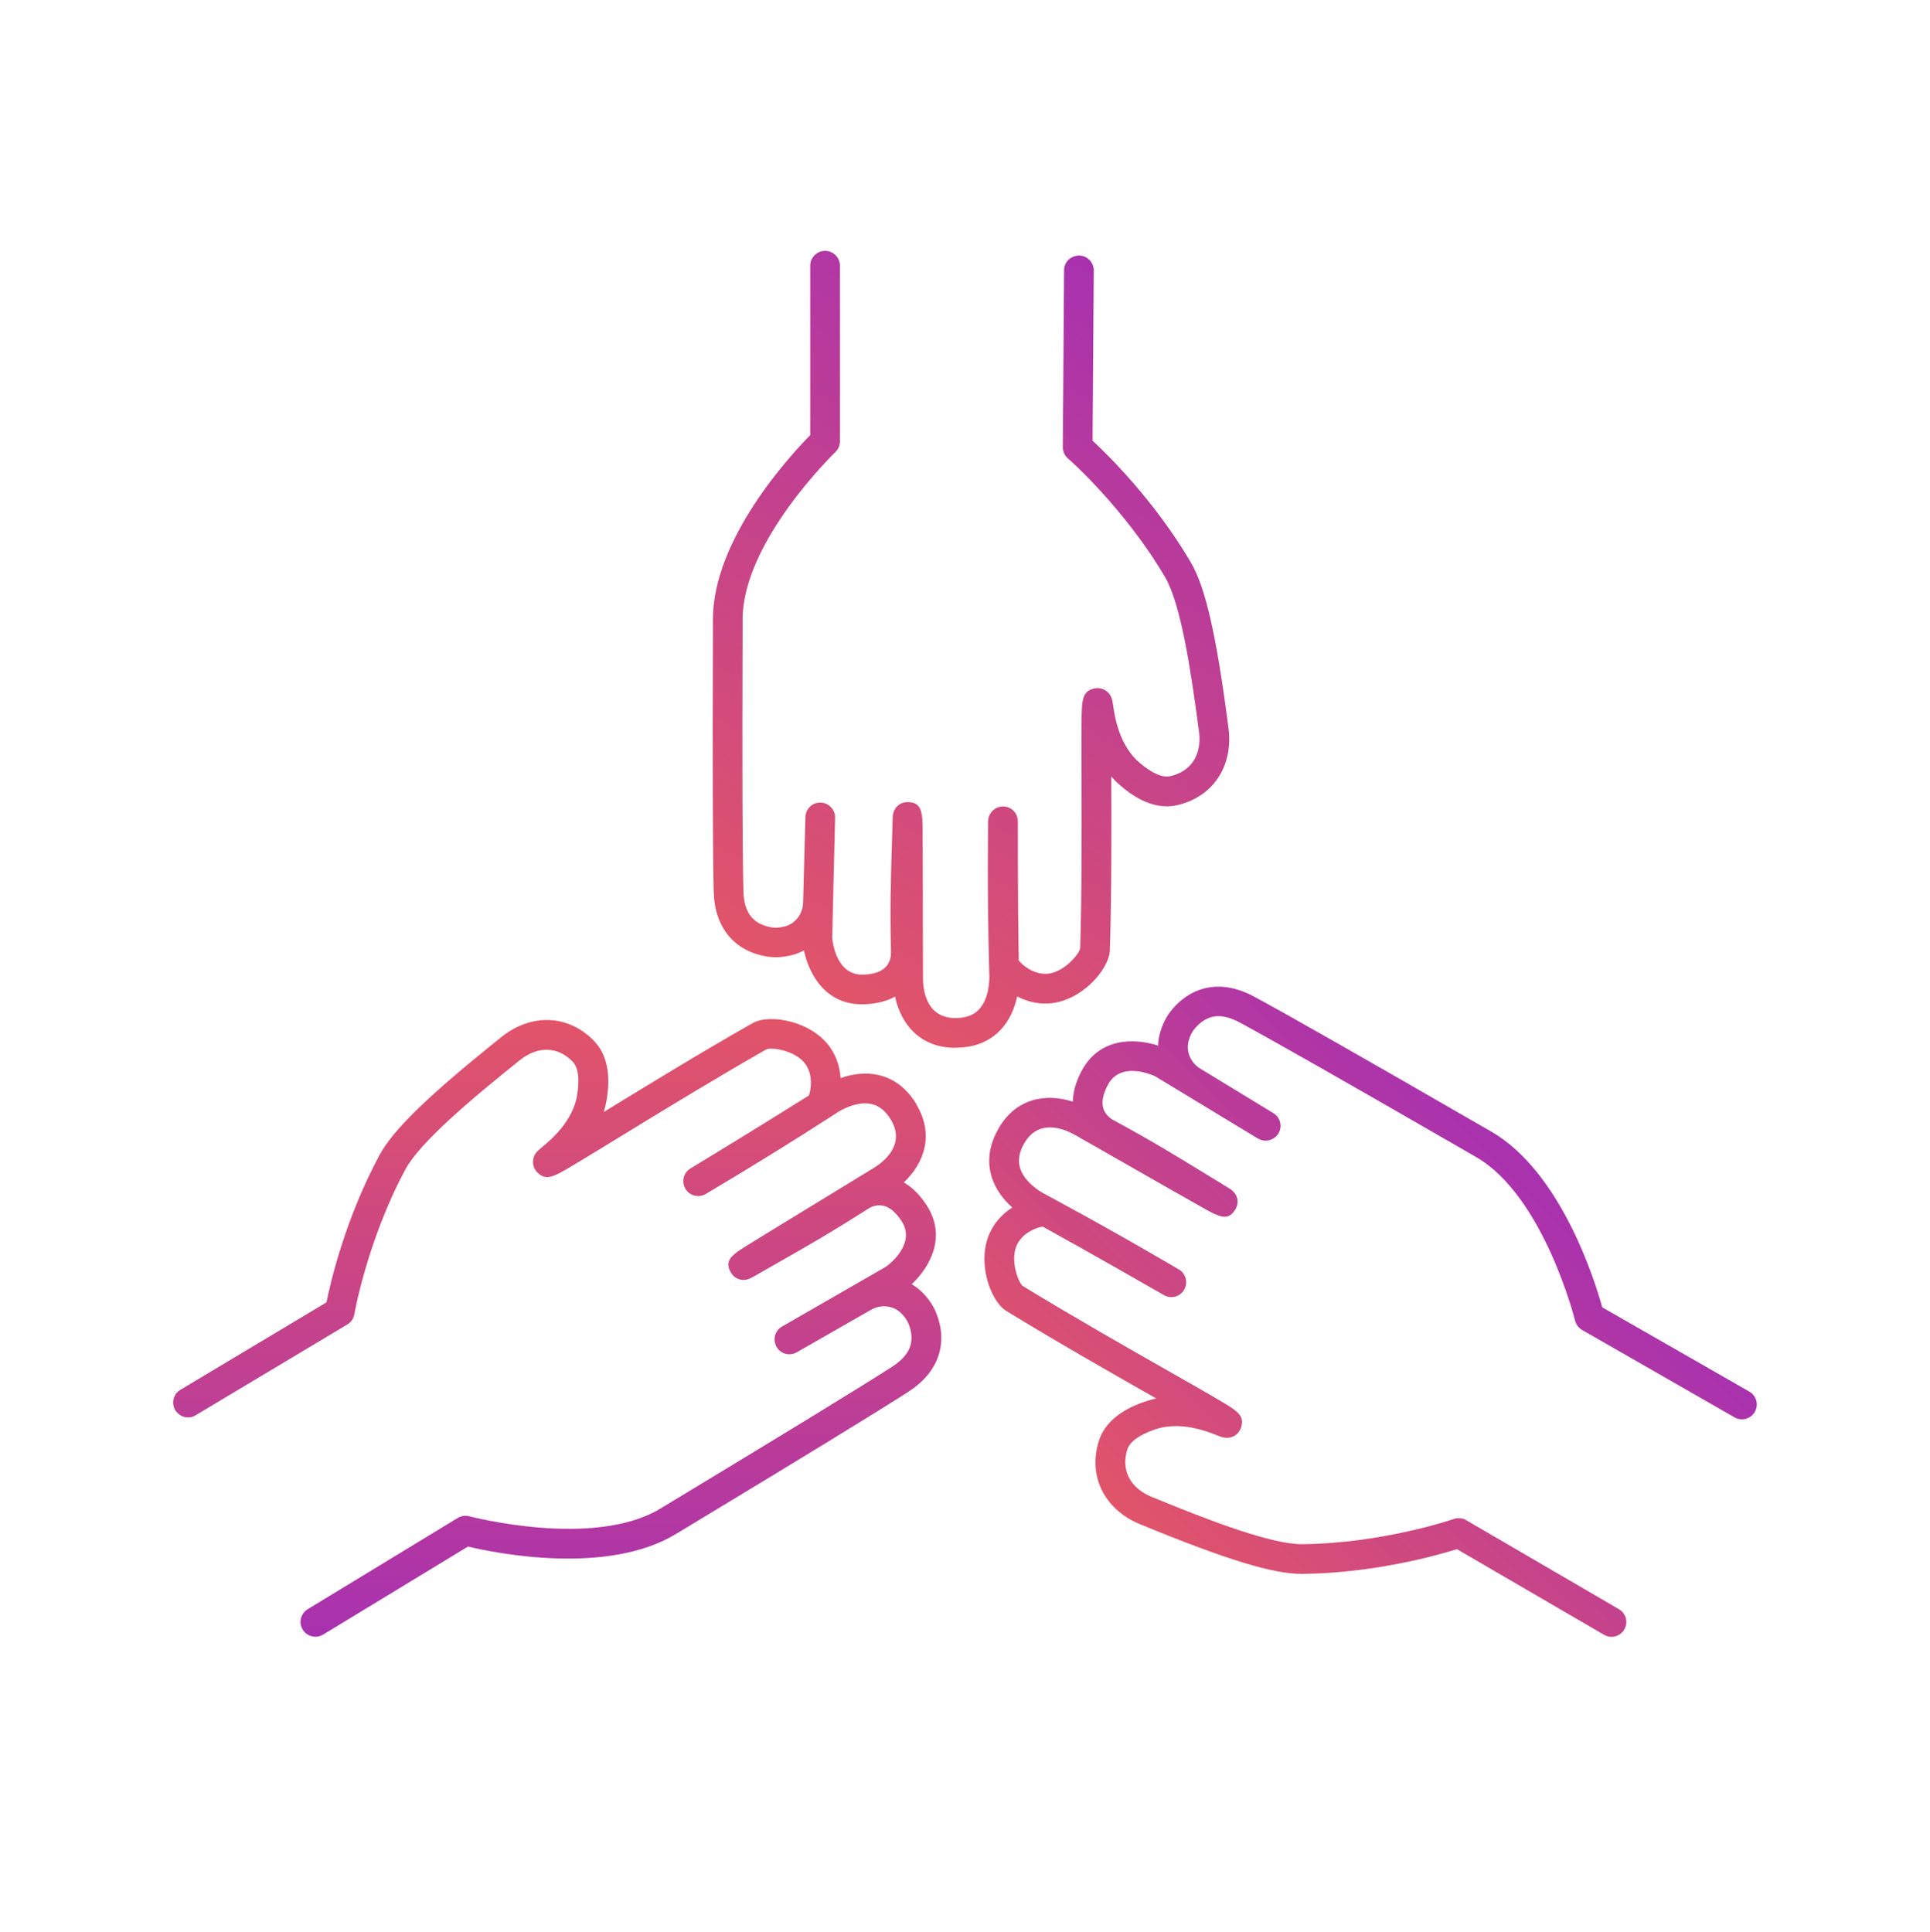 <svg xmlns="http://www.w3.org/2000/svg" xmlns:xlink="http://www.w3.org/1999/xlink" id="Ebene_1" viewBox="0 0 260 260.33"><defs><style>.cls-1{fill:url(#Unbenannter_Verlauf_5-2);}.cls-2{fill:url(#Unbenannter_Verlauf_5);}.cls-3{fill:url(#Unbenannter_Verlauf_5-3);}</style><linearGradient id="Unbenannter_Verlauf_5" x1="102.5" y1="129.13" x2="154.34" y2="39.35" gradientUnits="userSpaceOnUse"><stop offset="0" stop-color="#e15469"></stop><stop offset="1" stop-color="#a831af"></stop></linearGradient><linearGradient id="Unbenannter_Verlauf_5-2" x1="154.65" y1="207.63" x2="205.81" y2="156.47" xlink:href="#Unbenannter_Verlauf_5"></linearGradient><linearGradient id="Unbenannter_Verlauf_5-3" x1="75.08" y1="137.33" x2="75.08" y2="220.55" xlink:href="#Unbenannter_Verlauf_5"></linearGradient></defs><path class="cls-2" d="M128.72,141.18h-.02c-4.75,0-7.34-3.18-8.12-6.9-1.14,.63-2.48,.97-4.12,1.03-5.23,.2-7.48-4.06-8.16-7.25-.48,.26-1,.47-1.54,.61-1.23,.32-2.41,.39-3.51,.2-4.39-.76-6.97-3.93-7.1-8.69-.13-4.8-.17-16.58-.11-35.02v-1.7c0-10.84,10.4-22.08,13.11-24.83v-22.83c0-1.1,.9-2,2-2s2,.9,2,2v23.67c0,.55-.22,1.07-.62,1.45-.12,.12-12.49,12.06-12.49,22.55v1.72c-.06,18.4-.02,30.15,.11,34.9,.08,2.88,1.28,4.43,3.79,4.86,.53,.09,1.14,.05,1.81-.13,1.39-.37,2.4-1.68,2.44-3.2l.31-11.53c.03-1.1,.93-1.99,2.05-1.95,1.1,.03,1.98,.95,1.95,2.05h0c-.07,2.72-.36,14.91-.39,16.21,.08,.8,.66,5.06,4.21,4.92,1.57-.06,2.27-.45,2.71-.78,.65-.48,1.02-1.3,1-2.19-.14-5.95-.03-9.74,.12-14.54,.03-1.15,.07-2.35,.11-3.65,.04-1.55,1.21-2.12,2.03-2.09,1.41,.02,1.82,.79,1.94,2.14h.02c0,.08,0,.15,0,.22,.03,.48,.04,1.03,.04,1.64,0,1.27,.02,3.07,.02,5.17,.01,4.21,.02,9.64,.03,14.54,0,1.62,.43,5.39,4.39,5.39,1.32,0,2.38-.36,3.11-1.11,1.49-1.53,1.45-4.24,1.44-4.55-.02-.52-.03-1.05-.04-1.57,0-.01,0-.03,0-.04-.27-10.19-.12-19.17-.12-19.27,.02-1.09,.91-1.97,2-1.97h.02c1.1,0,1.98,.9,1.98,2,0,.11-.02,10.74,.12,18.75,.45,.58,1.91,1.87,3.74,1.8,2.27-.1,4.38-2.63,4.54-3.41,.23-7.61,.2-16.55,.18-23.09,0-2.93-.02-5.43,0-7.19,.03-3.17,.04-4.35,1.68-4.75,.55-.13,1.13-.02,1.6,.29,.76,.52,.87,1.24,.97,1.94,.21,1.48,.79,5.42,3.58,7.78,1.68,1.42,3.07,2.03,4.11,1.8,2.8-.61,4.29-2.89,3.89-5.96-1.08-8.3-2.46-17.27-4.57-20.85-5.5-9.35-13.01-15.94-13.09-16-.44-.38-.69-.94-.69-1.52l.17-23.83c0-1.1,.88-1.97,2.01-1.99,1.1,0,1.99,.91,1.99,2.01l-.16,22.94c2.07,1.92,8.31,8.03,13.22,16.37,2,3.39,3.47,9.87,5.09,22.37,.67,5.14-2.14,9.32-7,10.38-3.51,.77-6.55-1.8-7.55-2.65-.46-.39-.87-.8-1.24-1.22,0,.03,0,.05,0,.08,.02,6.56,.05,15.54-.19,23.29-.08,2.65-3.94,7.03-8.36,7.21-1.63,.08-3.04-.39-4.13-.95-.31,1.47-.96,3.19-2.3,4.57-1.5,1.54-3.51,2.33-5.97,2.33Z"></path><path class="cls-1" d="M134.5,152.07h0c2.37-4.13,6.41-4.8,10.03-3.63,.02-1.31,.39-2.63,1.15-4.09,2.42-4.63,7.24-4.47,10.34-3.47,.01-.55,.09-1.1,.24-1.64,.33-1.22,.86-2.28,1.57-3.14,2.84-3.43,6.87-4.1,11.08-1.84,4.23,2.27,14.47,8.1,30.44,17.32l1.48,.85c9.41,5.39,13.99,20.01,15.02,23.72l19.81,11.35c.96,.55,1.29,1.77,.74,2.73s-1.77,1.29-2.73,.74l-20.53-11.77c-.47-.27-.82-.73-.95-1.26-.04-.17-4.26-16.83-13.35-22.05l-1.49-.86c-15.94-9.2-26.15-15.01-30.34-17.26-2.54-1.37-4.48-1.09-6.1,.87-.35,.42-.61,.97-.79,1.63-.37,1.39,.27,2.92,1.57,3.71l9.85,6c.94,.57,1.26,1.8,.67,2.75-.57,.94-1.81,1.24-2.75,.67h-.01c-2.31-1.41-12.75-7.73-13.86-8.4-.74-.33-4.72-1.94-6.36,1.2-.72,1.39-.74,2.2-.68,2.74,.1,.8,.62,1.53,1.4,1.96,5.23,2.83,8.46,4.82,12.56,7.33,.98,.6,2,1.23,3.12,1.91,1.32,.81,1.24,2.1,.8,2.8-.72,1.22-1.59,1.19-2.82,.62v.02c-.08-.04-.14-.08-.2-.11-.44-.21-.91-.48-1.44-.78-1.11-.62-2.67-1.51-4.5-2.55-3.66-2.08-8.37-4.77-12.63-7.21-1.41-.8-4.89-2.3-6.86,1.12-.66,1.15-.87,2.25-.58,3.26,.59,2.05,2.96,3.37,3.23,3.51,.46,.25,.92,.49,1.38,.74,.01,0,.02,.01,.03,.02,8.98,4.84,16.7,9.43,16.78,9.47,.94,.56,1.25,1.77,.71,2.71v.02c-.56,.95-1.78,1.27-2.73,.72-.09-.05-9.31-5.35-16.33-9.23-.73,.1-2.57,.72-3.42,2.35-1.05,2.02,.1,5.1,.7,5.63,6.49,3.98,14.26,8.41,19.94,11.64,2.55,1.45,4.72,2.68,6.24,3.58,2.73,1.6,3.76,2.2,3.28,3.82-.16,.54-.54,.99-1.05,1.24-.83,.4-1.51,.13-2.17-.13-1.39-.55-5.09-2.01-8.53-.76-2.07,.75-3.28,1.65-3.6,2.68-.86,2.73,.38,5.16,3.23,6.34,7.74,3.19,16.21,6.45,20.37,6.4,10.85-.12,20.3-3.36,20.39-3.4,.55-.19,1.16-.13,1.66,.16l20.59,12c.95,.56,1.27,1.74,.72,2.73-.56,.95-1.78,1.28-2.73,.72l-19.82-11.54c-2.7,.84-11.1,3.22-20.77,3.33-3.93,.05-10.29-1.9-21.94-6.7-4.8-1.98-7.02-6.49-5.52-11.23,1.08-3.43,4.82-4.79,6.05-5.23,.56-.2,1.12-.36,1.68-.47-.02-.01-.05-.03-.07-.04-5.7-3.24-13.51-7.69-20.11-11.74-2.26-1.39-4.14-6.91-2.1-10.84,.75-1.45,1.85-2.45,2.88-3.11-1.12-1-2.29-2.42-2.82-4.27-.59-2.07-.27-4.2,.95-6.34Z"></path><path class="cls-3" d="M123.43,148.78h0c2.46,4.07,1.09,7.94-1.68,10.54,1.14,.65,2.11,1.61,3.02,2.98,2.89,4.36,.42,8.5-1.95,10.73,.47,.28,.92,.61,1.32,1,.91,.88,1.58,1.85,1.99,2.89,1.63,4.14,.27,8-3.74,10.59-4.03,2.6-14.08,8.76-29.87,18.29l-1.46,.88c-9.26,5.63-24.27,2.59-28.02,1.7l-19.51,11.86c-.94,.57-2.17,.27-2.75-.67s-.27-2.17,.67-2.75l20.22-12.3c.47-.28,1.03-.36,1.56-.22,.17,.04,16.8,4.4,25.75-1.05l1.47-.89c15.75-9.52,25.77-15.65,29.76-18.23,2.42-1.57,3.12-3.4,2.19-5.76-.2-.5-.55-1-1.05-1.48-1.04-1-2.68-1.17-4-.42l-10.01,5.73c-.96,.55-2.18,.24-2.73-.74-.55-.96-.22-2.18,.74-2.73h.01c2.35-1.35,12.92-7.44,14.05-8.09,.65-.49,3.98-3.2,2.02-6.15-.87-1.31-1.57-1.71-2.07-1.92-.75-.3-1.64-.2-2.39,.28-5.01,3.21-8.31,5.09-12.48,7.46-1,.57-2.05,1.16-3.18,1.81-1.35,.77-2.44,.07-2.84-.65-.72-1.22-.27-1.97,.82-2.77v-.02c.05-.04,.12-.07,.18-.11,.4-.28,.86-.57,1.38-.89,1.08-.67,2.61-1.61,4.41-2.71,3.59-2.2,8.22-5.03,12.41-7.58,1.38-.84,4.38-3.17,2.33-6.55-.69-1.13-1.55-1.85-2.57-2.08-2.08-.48-4.38,.97-4.63,1.13-.44,.29-.88,.57-1.31,.85-.01,0-.02,.01-.03,.02-8.57,5.52-16.32,10.07-16.4,10.12-.94,.55-2.15,.25-2.72-.69v-.02c-.57-.94-.27-2.16,.67-2.73,.09-.06,9.18-5.56,15.96-9.84,.26-.69,.61-2.6-.41-4.14-1.26-1.89-4.52-2.38-5.27-2.1-6.62,3.76-14.25,8.43-19.82,11.84-2.5,1.53-4.63,2.83-6.15,3.74-2.72,1.62-3.74,2.23-4.93,1.03-.4-.4-.61-.95-.58-1.52,.05-.92,.61-1.39,1.16-1.84,1.15-.95,4.22-3.49,4.79-7.1,.34-2.18,.14-3.67-.6-4.45-1.98-2.07-4.7-2.16-7.11-.23-6.53,5.23-13.48,11.08-15.44,14.74-5.13,9.56-6.86,19.4-6.87,19.5-.1,.58-.44,1.08-.94,1.38l-20.45,12.24c-.95,.57-2.13,.27-2.74-.69-.57-.95-.26-2.18,.69-2.74l19.68-11.78c.56-2.77,2.54-11.27,7.12-19.8,1.86-3.47,6.63-8.09,16.47-15.97,4.05-3.24,9.07-3.01,12.5,.59,2.48,2.6,1.86,6.54,1.66,7.83-.09,.59-.23,1.16-.4,1.7,.02-.01,.04-.03,.07-.04,5.59-3.43,13.26-8.12,20-11.94,2.31-1.31,8.05-.28,10.51,3.39,.91,1.36,1.25,2.8,1.33,4.02,1.42-.5,3.23-.84,5.11-.41,2.1,.48,3.81,1.79,5.09,3.89Z"></path></svg>
